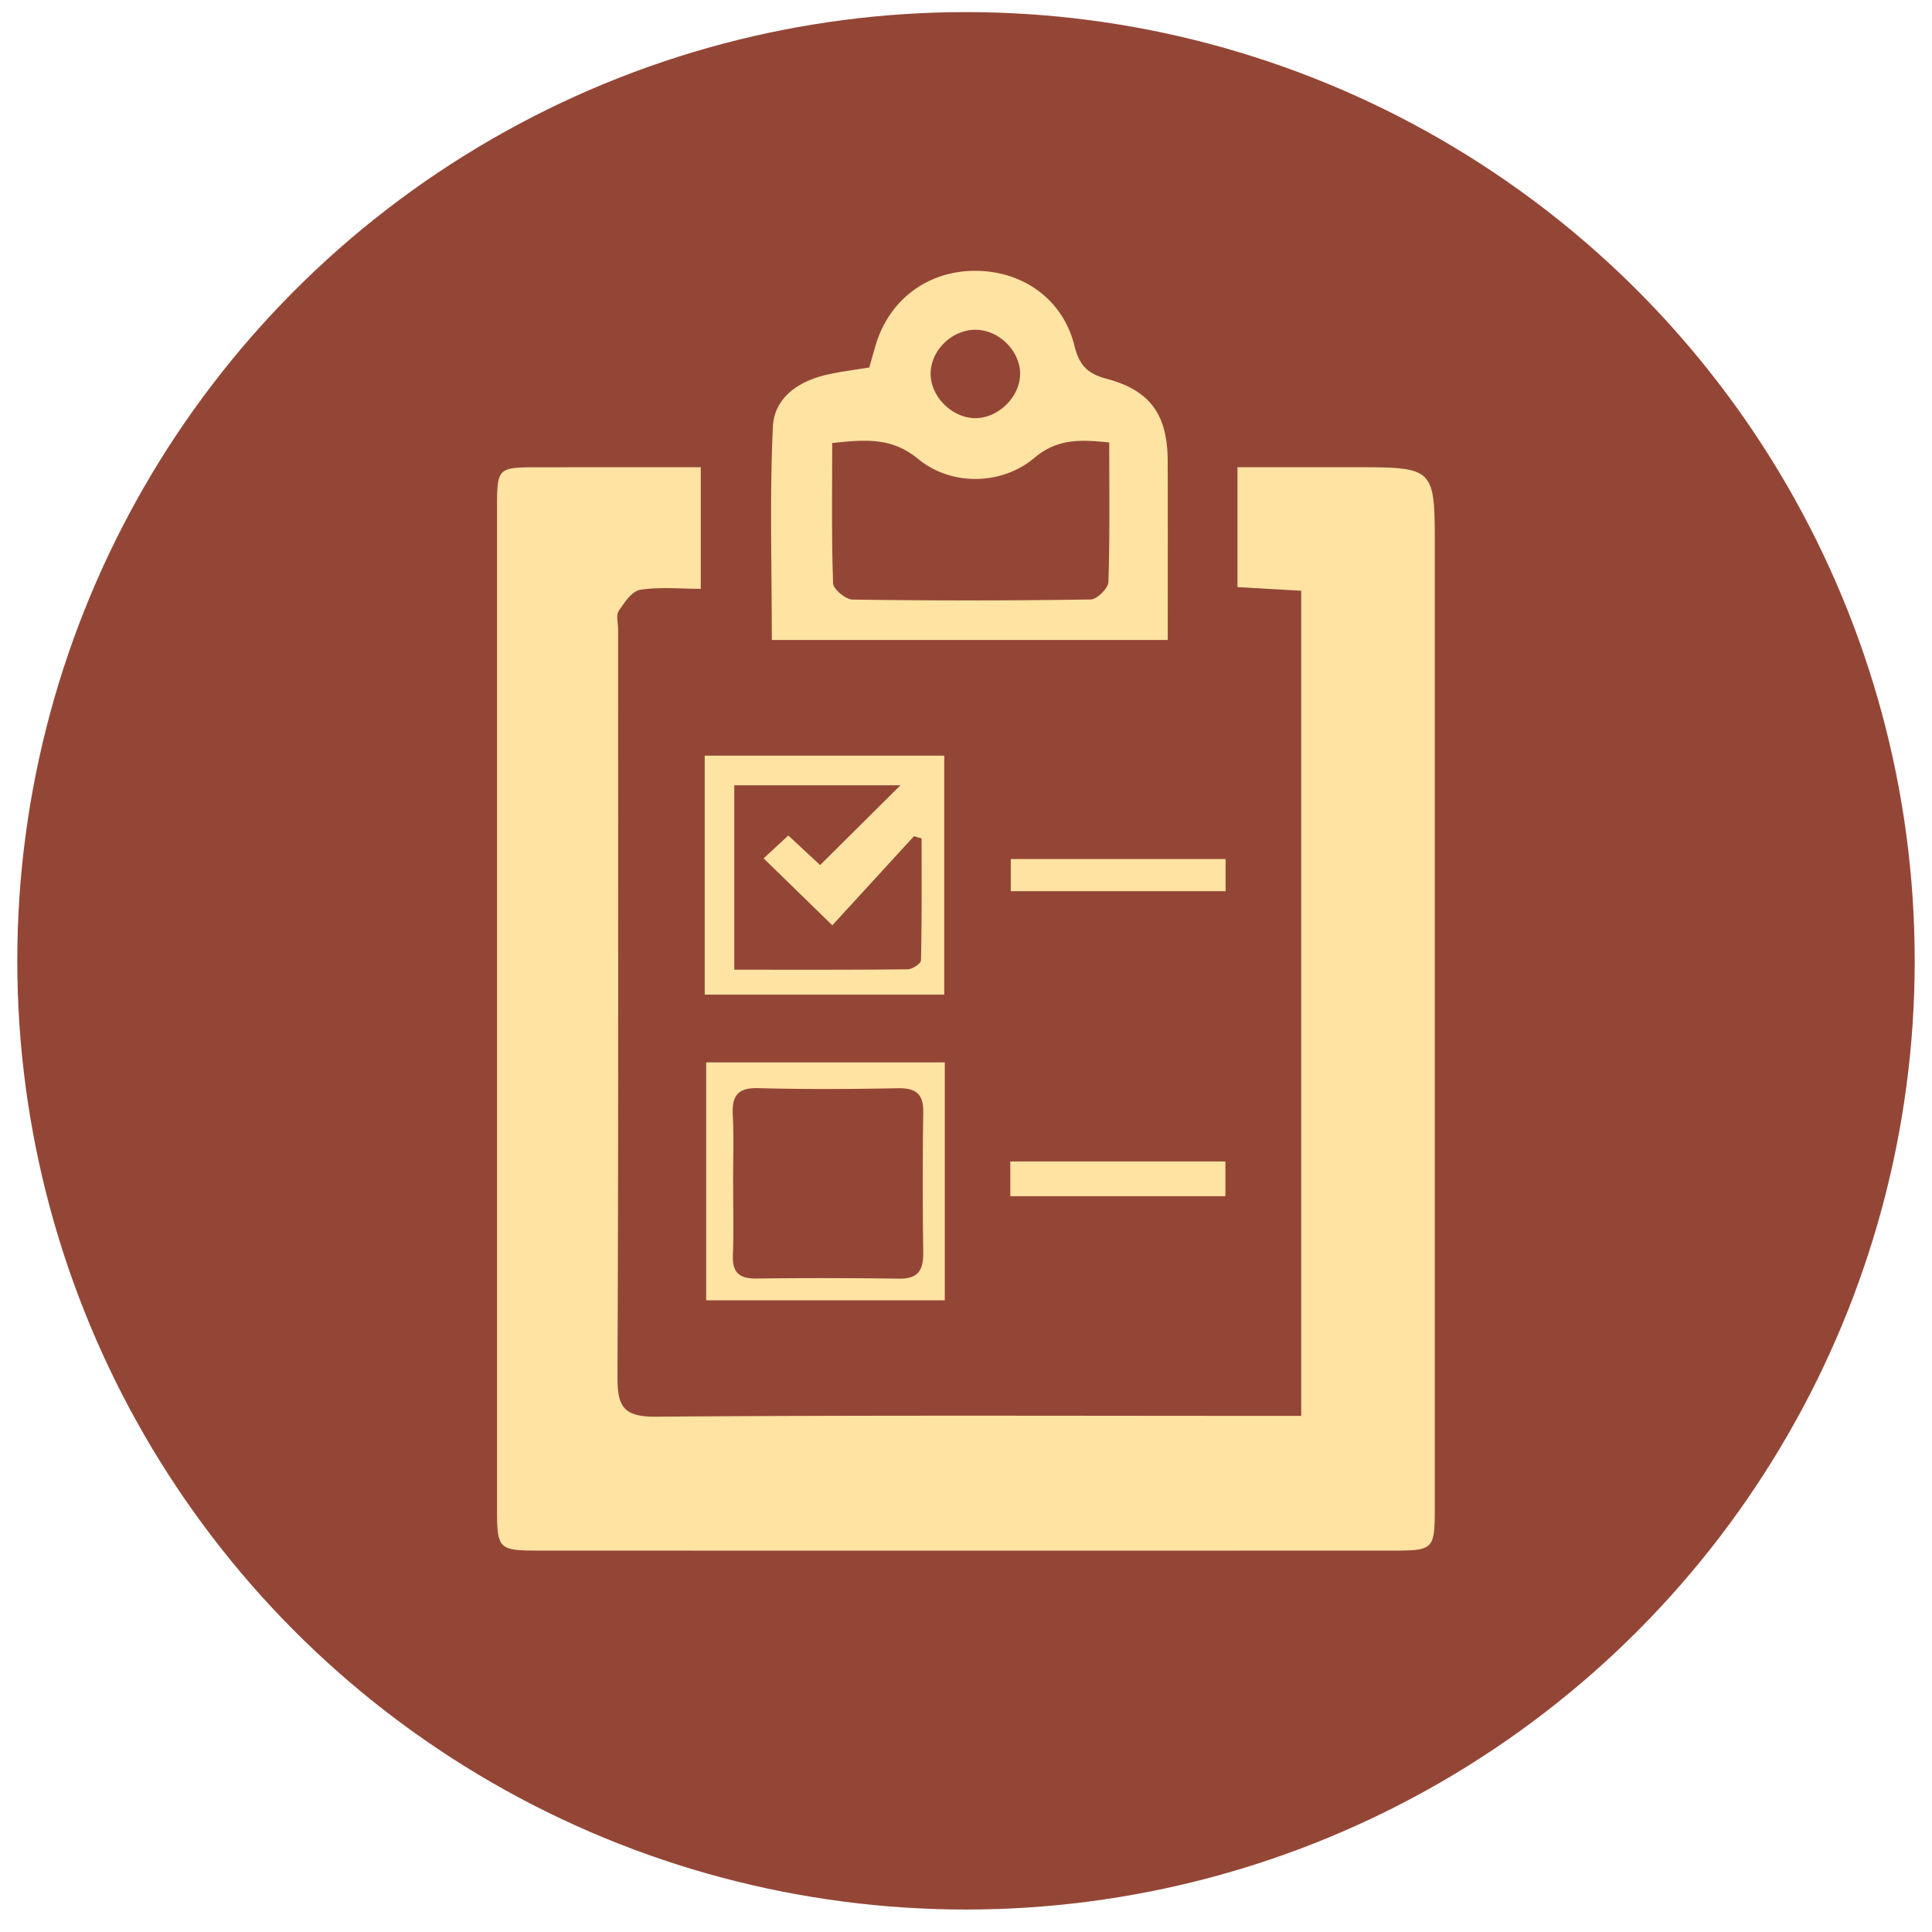 <svg xmlns="http://www.w3.org/2000/svg" viewBox="0 0 139.75 139.75"><circle fill="#944636" cx="69.875" cy="69.5" r="68.625"/><path d="M50.69 33.795v8.797c-1.515 0-2.98-.152-4.386.072-.593.094-1.145.923-1.55 1.53-.205.306-.044.86-.044 1.3 0 18.033.033 36.067-.045 54.1-.01 2.145.435 2.9 2.774 2.882 14.72-.116 29.44-.06 44.16-.06h2.524V42.73l-4.612-.263v-8.67h8.417c5.856 0 5.856 0 5.856 5.773v69.337c0 3.21-.034 3.254-3.143 3.254-20.536.006-41.072.006-61.608 0-3.002 0-3.08-.082-3.08-3.11V36.847c0-3.042.004-3.044 3.06-3.046 3.818-.005 7.635-.003 11.67-.003zm12.19-7.215c.143-.503.296-1.058.46-1.61.977-3.3 3.776-5.387 7.214-5.38 3.454.005 6.336 2.076 7.16 5.403.342 1.38.895 2.023 2.324 2.403 3.196.848 4.414 2.64 4.426 5.93.016 4.26.004 8.52.004 12.966H55.83c0-5.177-.163-10.305.076-15.416.102-2.172 1.933-3.355 4.047-3.806.924-.197 1.867-.315 2.93-.49zm17.352 5.426c-2.143-.226-3.77-.267-5.407 1.112-2.358 1.987-6.01 2.058-8.412.08-1.92-1.582-3.833-1.405-6.217-1.15 0 3.424-.052 6.79.065 10.15.02.425.91 1.165 1.41 1.172 5.74.082 11.48.08 17.22-.007.455-.007 1.27-.805 1.285-1.256.11-3.3.06-6.603.06-10.1zm-9.657-8.153c-1.734-.01-3.283 1.523-3.258 3.223.023 1.684 1.635 3.222 3.322 3.17 1.61-.048 3.1-1.53 3.15-3.128.05-1.683-1.5-3.256-3.22-3.265zm-19.6 48.094V54.66H68.3v17.287H50.98zm2.14-1.803c4.333 0 8.438.016 12.542-.03.337-.003.957-.414.963-.647.066-2.94.044-5.88.044-8.82l-.554-.16-5.904 6.445-4.97-4.845 1.787-1.65 2.3 2.137 5.81-5.772h-12.02v13.342zm15.226 6.702v17.21H51.08v-17.21h17.268zM53.03 85.512c0 1.76.05 3.524-.017 5.283-.047 1.242.46 1.7 1.675 1.686a410.13 410.13 0 0 1 10.346.01c1.386.02 1.763-.62 1.747-1.88-.043-3.374-.05-6.75.003-10.125.02-1.34-.51-1.793-1.827-1.768-3.374.063-6.752.082-10.125-.007-1.516-.04-1.895.602-1.826 1.964.083 1.61.02 3.228.022 4.842zm20.05 1.015v-2.512h15.56v2.512H73.08zm.032-22.062V62.14h15.54v2.325H73.11z" fill="#FFE3A3"/></svg>